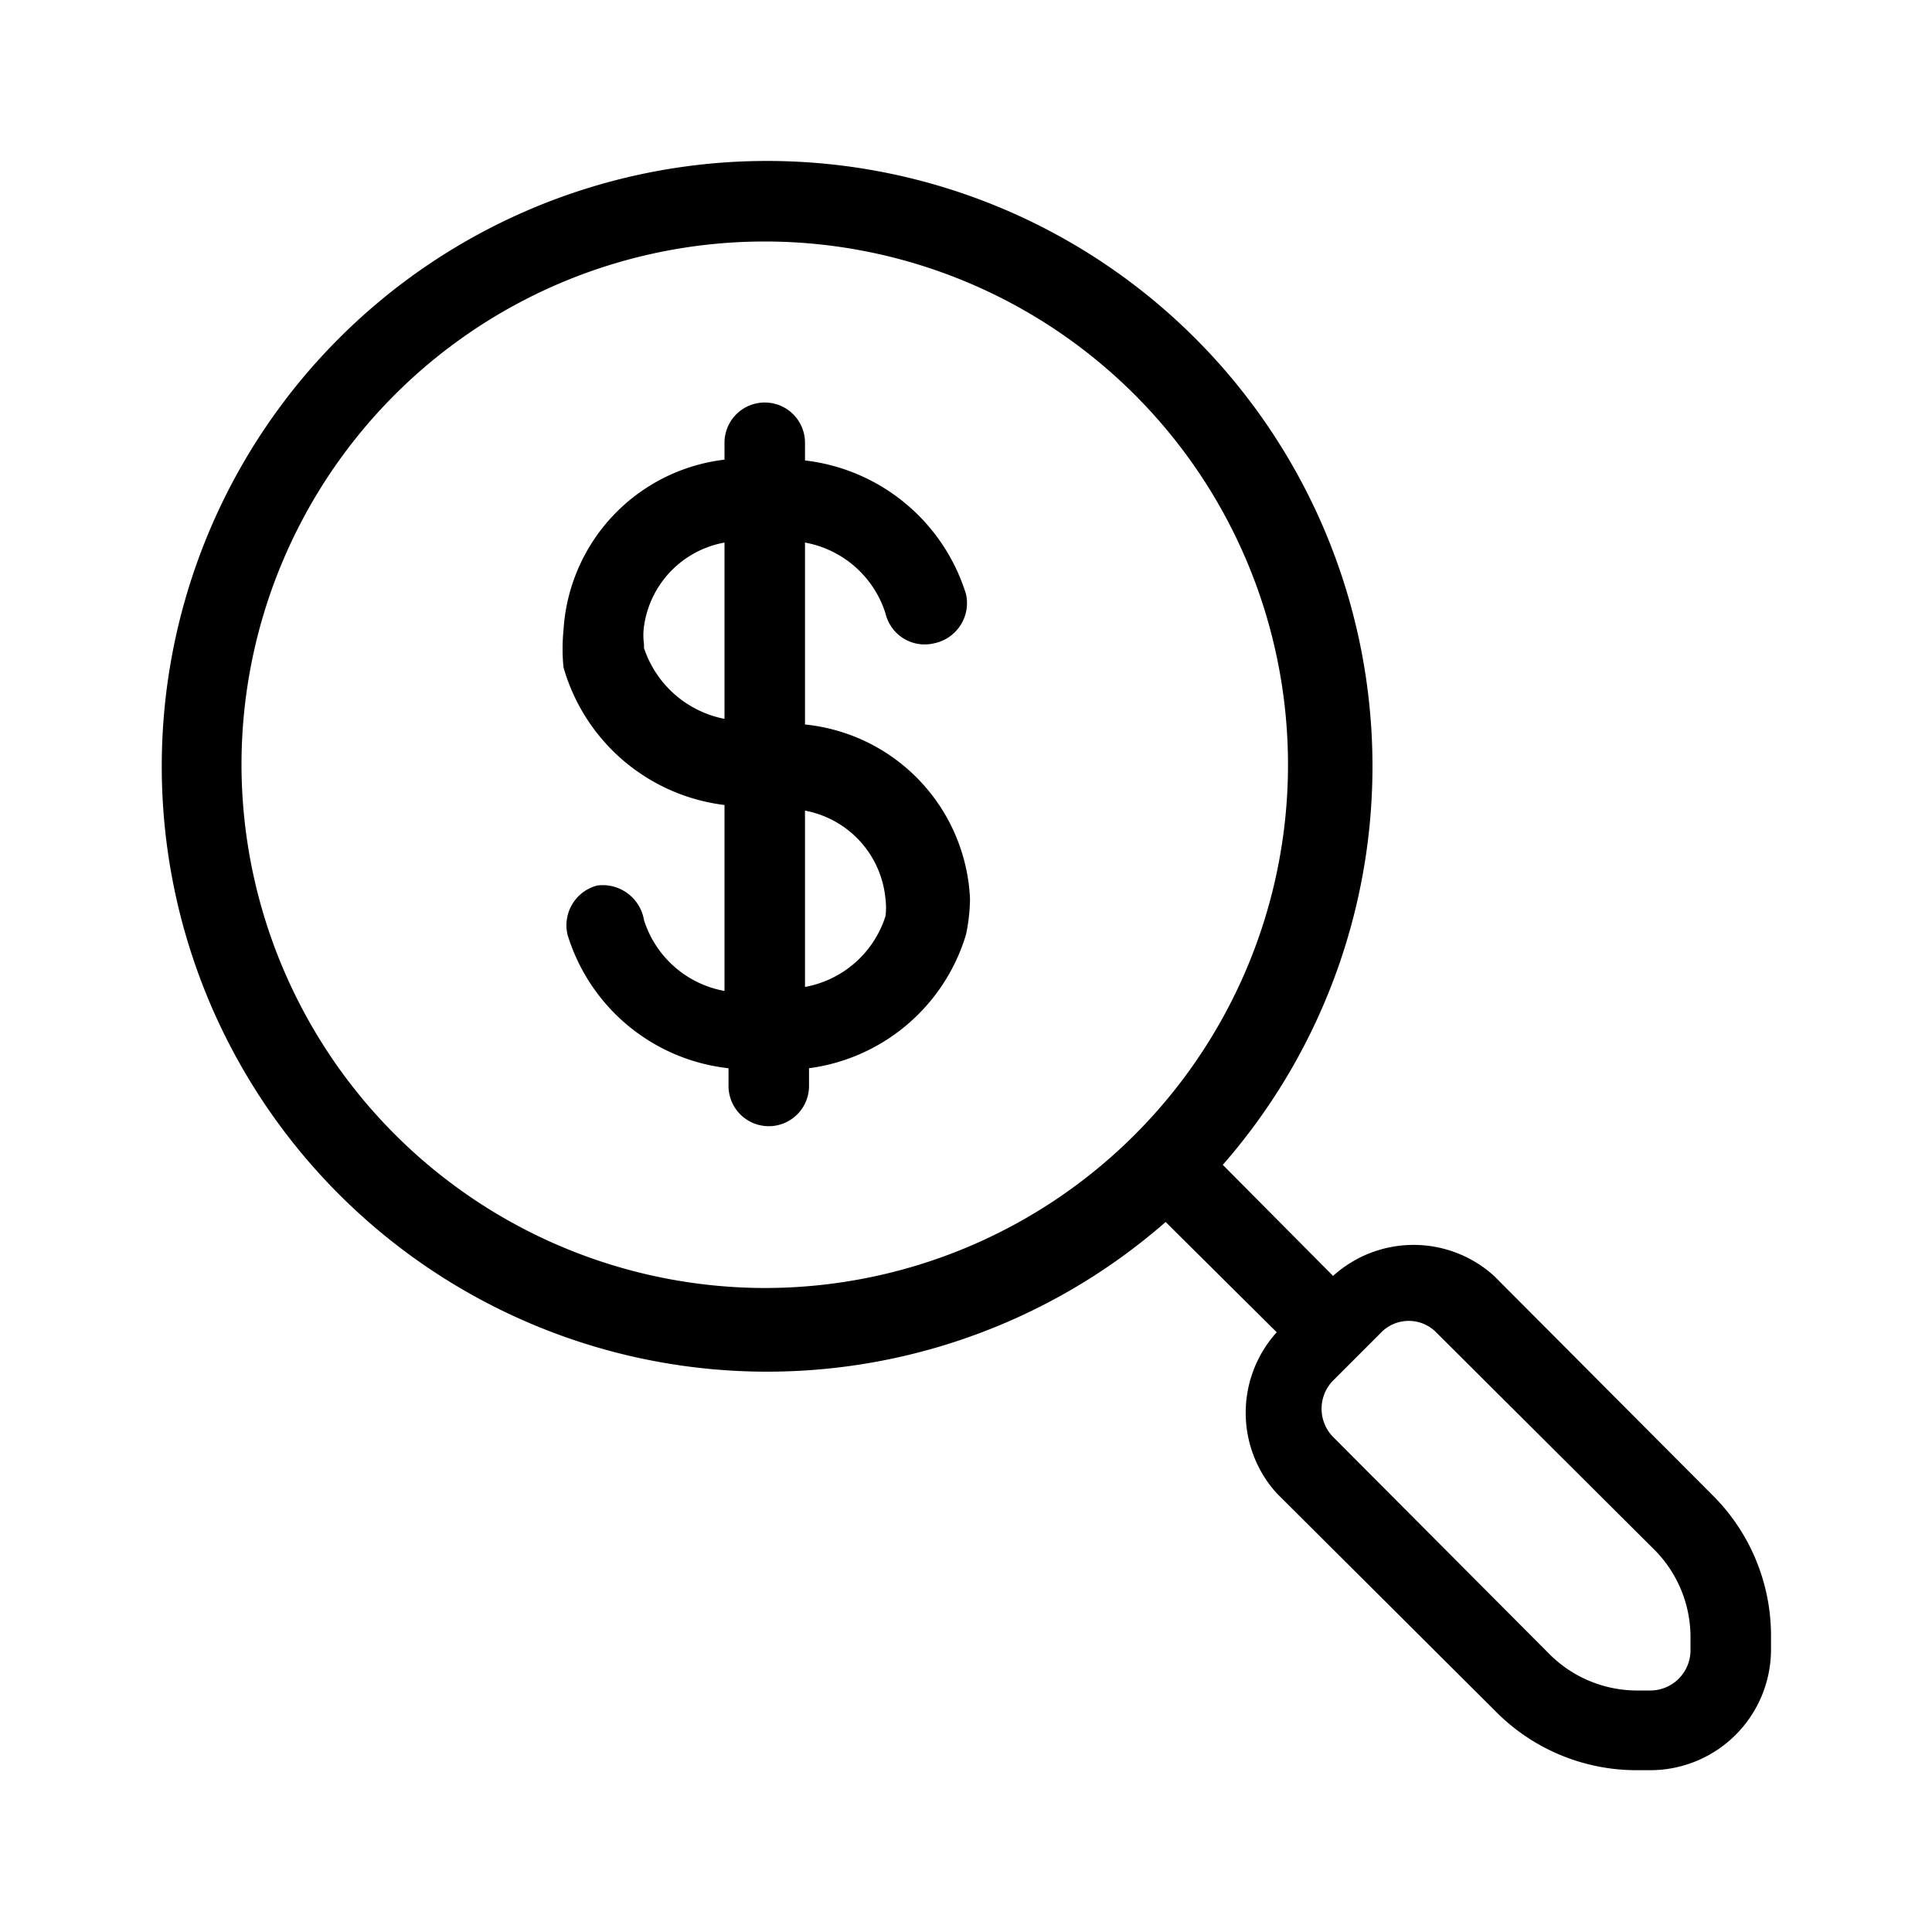 <?xml version="1.0" ?>
<svg fill="#000000" width="800px" height="800px" viewBox="0 0 24 24" xmlns="http://www.w3.org/2000/svg">
<title/>
<g data-name="search dollar" id="search_dollar">
<path d="M10,9V6.74a1.29,1.29,0,0,1,1,.88.5.5,0,0,0,.61.37A.51.51,0,0,0,12,7.38,2.38,2.38,0,0,0,10,5.72V5.5a.5.5,0,0,0-1,0v.21A2.27,2.27,0,0,0,7,7.83a2.31,2.31,0,0,0,0,.46A2.38,2.38,0,0,0,9,10v2.31a1.29,1.29,0,0,1-1-.88A.52.52,0,0,0,7.42,11a.51.51,0,0,0-.37.61,2.36,2.36,0,0,0,2,1.66v.22a.5.5,0,0,0,1,0v-.22A2.36,2.36,0,0,0,12,11.61a2.28,2.28,0,0,0,.05-.44A2.28,2.28,0,0,0,10,9Zm-2-1a.78.78,0,0,1,0-.22A1.23,1.23,0,0,1,9,6.74V8.93A1.32,1.32,0,0,1,8,8.05ZM11,11.38a1.29,1.29,0,0,1-1,.88V10.07a1.23,1.23,0,0,1,1,1.1A.82.82,0,0,1,11,11.38Z"/>
<path d="M21.26,18.56l-2.7-2.71a1.49,1.49,0,0,0-2,0l-1.37-1.38a7.52,7.52,0,1,0-.71.71l1.38,1.37a1.49,1.49,0,0,0,0,2l2.71,2.7a2.46,2.46,0,0,0,1.77.74h.17A1.5,1.5,0,0,0,22,20.5v-.17A2.46,2.46,0,0,0,21.26,18.56ZM3,9.5A6.5,6.5,0,1,1,9.5,16,6.51,6.51,0,0,1,3,9.5Zm18,11a.5.5,0,0,1-.5.5h-.17a1.54,1.54,0,0,1-1.07-.44l-2.7-2.71a.5.5,0,0,1,0-.7l.59-.59a.48.48,0,0,1,.7,0l2.71,2.7A1.54,1.54,0,0,1,21,20.33Z"/>
</g>
</svg>